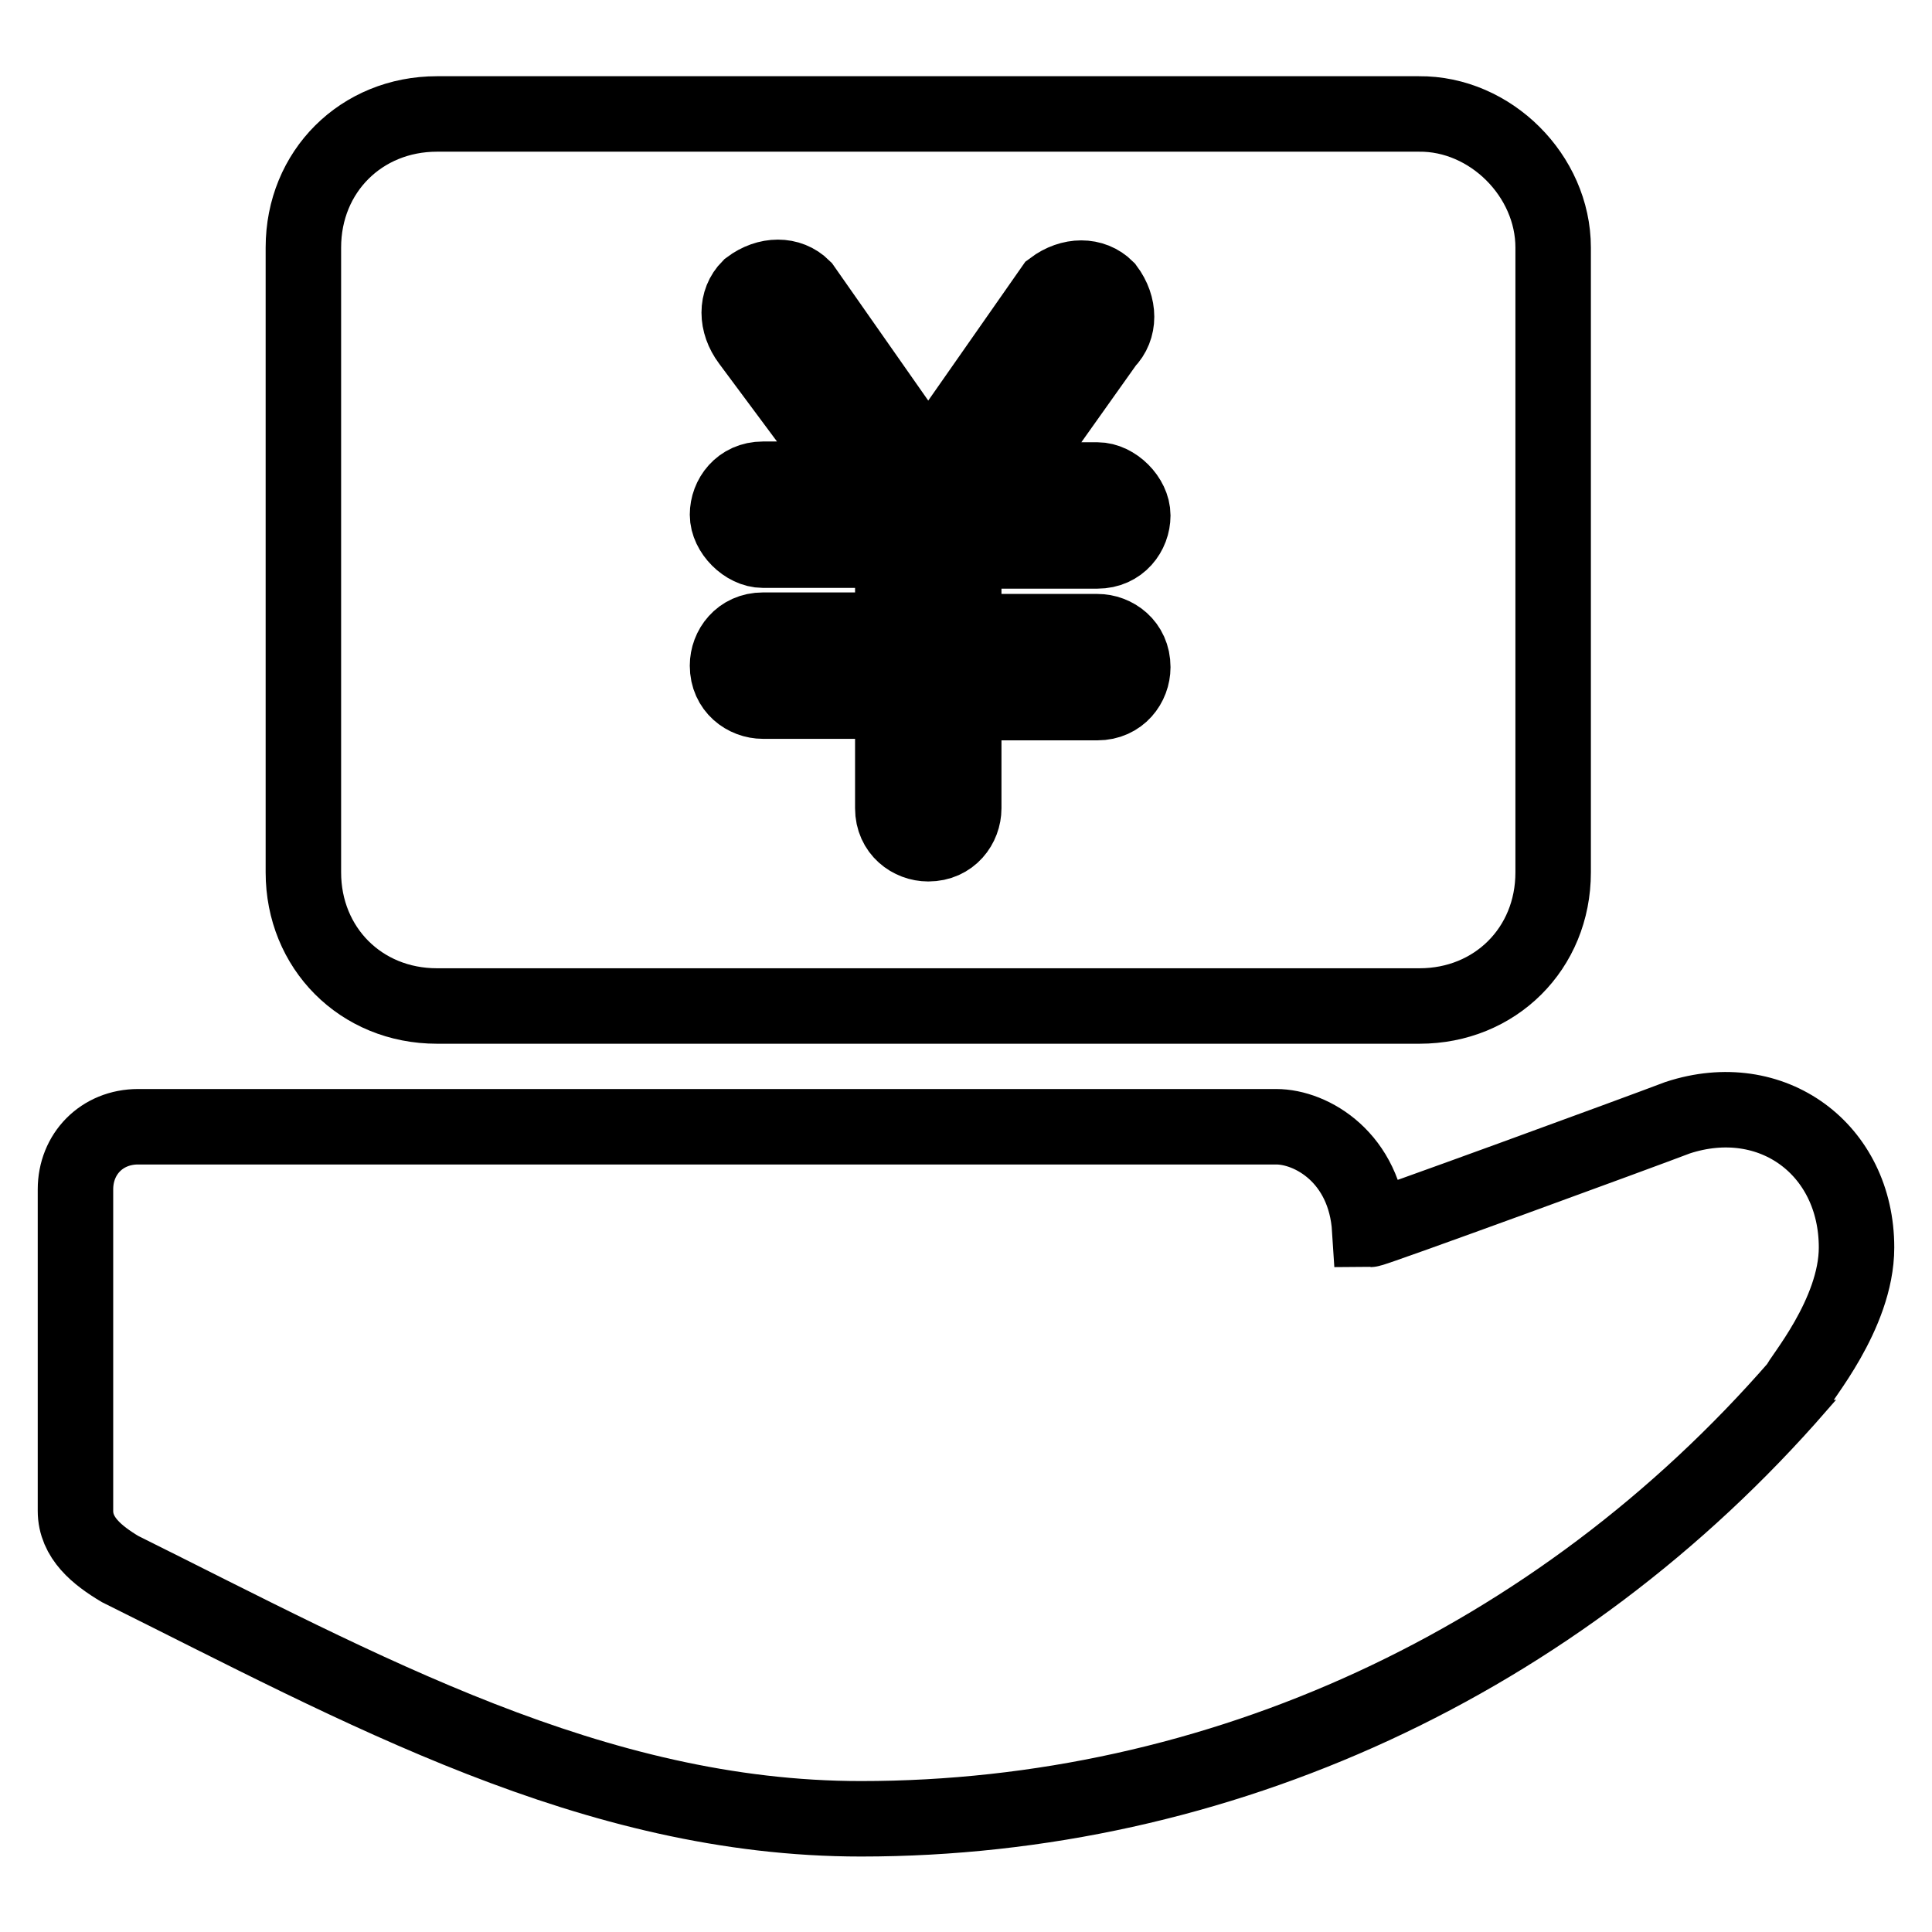 <?xml version="1.0" encoding="utf-8"?>
<!-- Svg Vector Icons : http://www.onlinewebfonts.com/icon -->
<!DOCTYPE svg PUBLIC "-//W3C//DTD SVG 1.1//EN" "http://www.w3.org/Graphics/SVG/1.1/DTD/svg11.dtd">
<svg version="1.1" xmlns="http://www.w3.org/2000/svg" xmlns:xlink="http://www.w3.org/1999/xlink" x="0px" y="0px" viewBox="0 0 256 256" enable-background="new 0 0 256 256" xml:space="preserve">
<g> <path stroke-width="10" fill-opacity="0" stroke="#000000"  d="M246,165.3c0,8.9-7.7,17.7-7.7,18.3c-31.9,36.7-76.9,57.4-124.2,57.4c-35.5,0-66.2-17.2-98.2-33.1 c-3-1.8-5.9-4.1-5.9-7.7v-42.6c0-4.7,3.5-8.3,8.3-8.3h150.8c4.7,0,11.8,4.1,12.4,13.6c0.6,0,36.1-13,40.8-14.8 C234.8,144,246,152.3,246,165.3L246,165.3z M205.8,32.8v82.8c0,10.1-7.7,17.7-17.7,17.7H57.9c-10.1,0-17.7-7.7-17.7-17.7V32.8 c0-10.1,7.7-17.7,17.7-17.7H188C197.5,15,205.8,23.3,205.8,32.8z M127.7,83.6V73h17.7c3,0,4.7-2.4,4.7-4.7s-2.4-4.7-4.7-4.7h-11.8 l13-18.3c1.8-1.8,1.8-4.7,0-7.1c-1.8-1.8-4.7-1.8-7.1,0L123,61.8l-16.6-23.7c-1.8-1.8-4.7-1.8-7.1,0c-1.8,1.8-1.8,4.7,0,7.1 l13.6,18.3h-11.8c-3,0-4.7,2.4-4.7,4.7s2.4,4.7,4.7,4.7h17.2v10.6h-17.2c-3,0-4.7,2.4-4.7,4.7c0,3,2.4,4.7,4.7,4.7h17.2v14.2 c0,3,2.4,4.7,4.7,4.7c3,0,4.7-2.4,4.7-4.7V93.1h17.7c3,0,4.7-2.4,4.7-4.7c0-3-2.4-4.7-4.7-4.7H127.7L127.7,83.6z"/></g>
</svg>